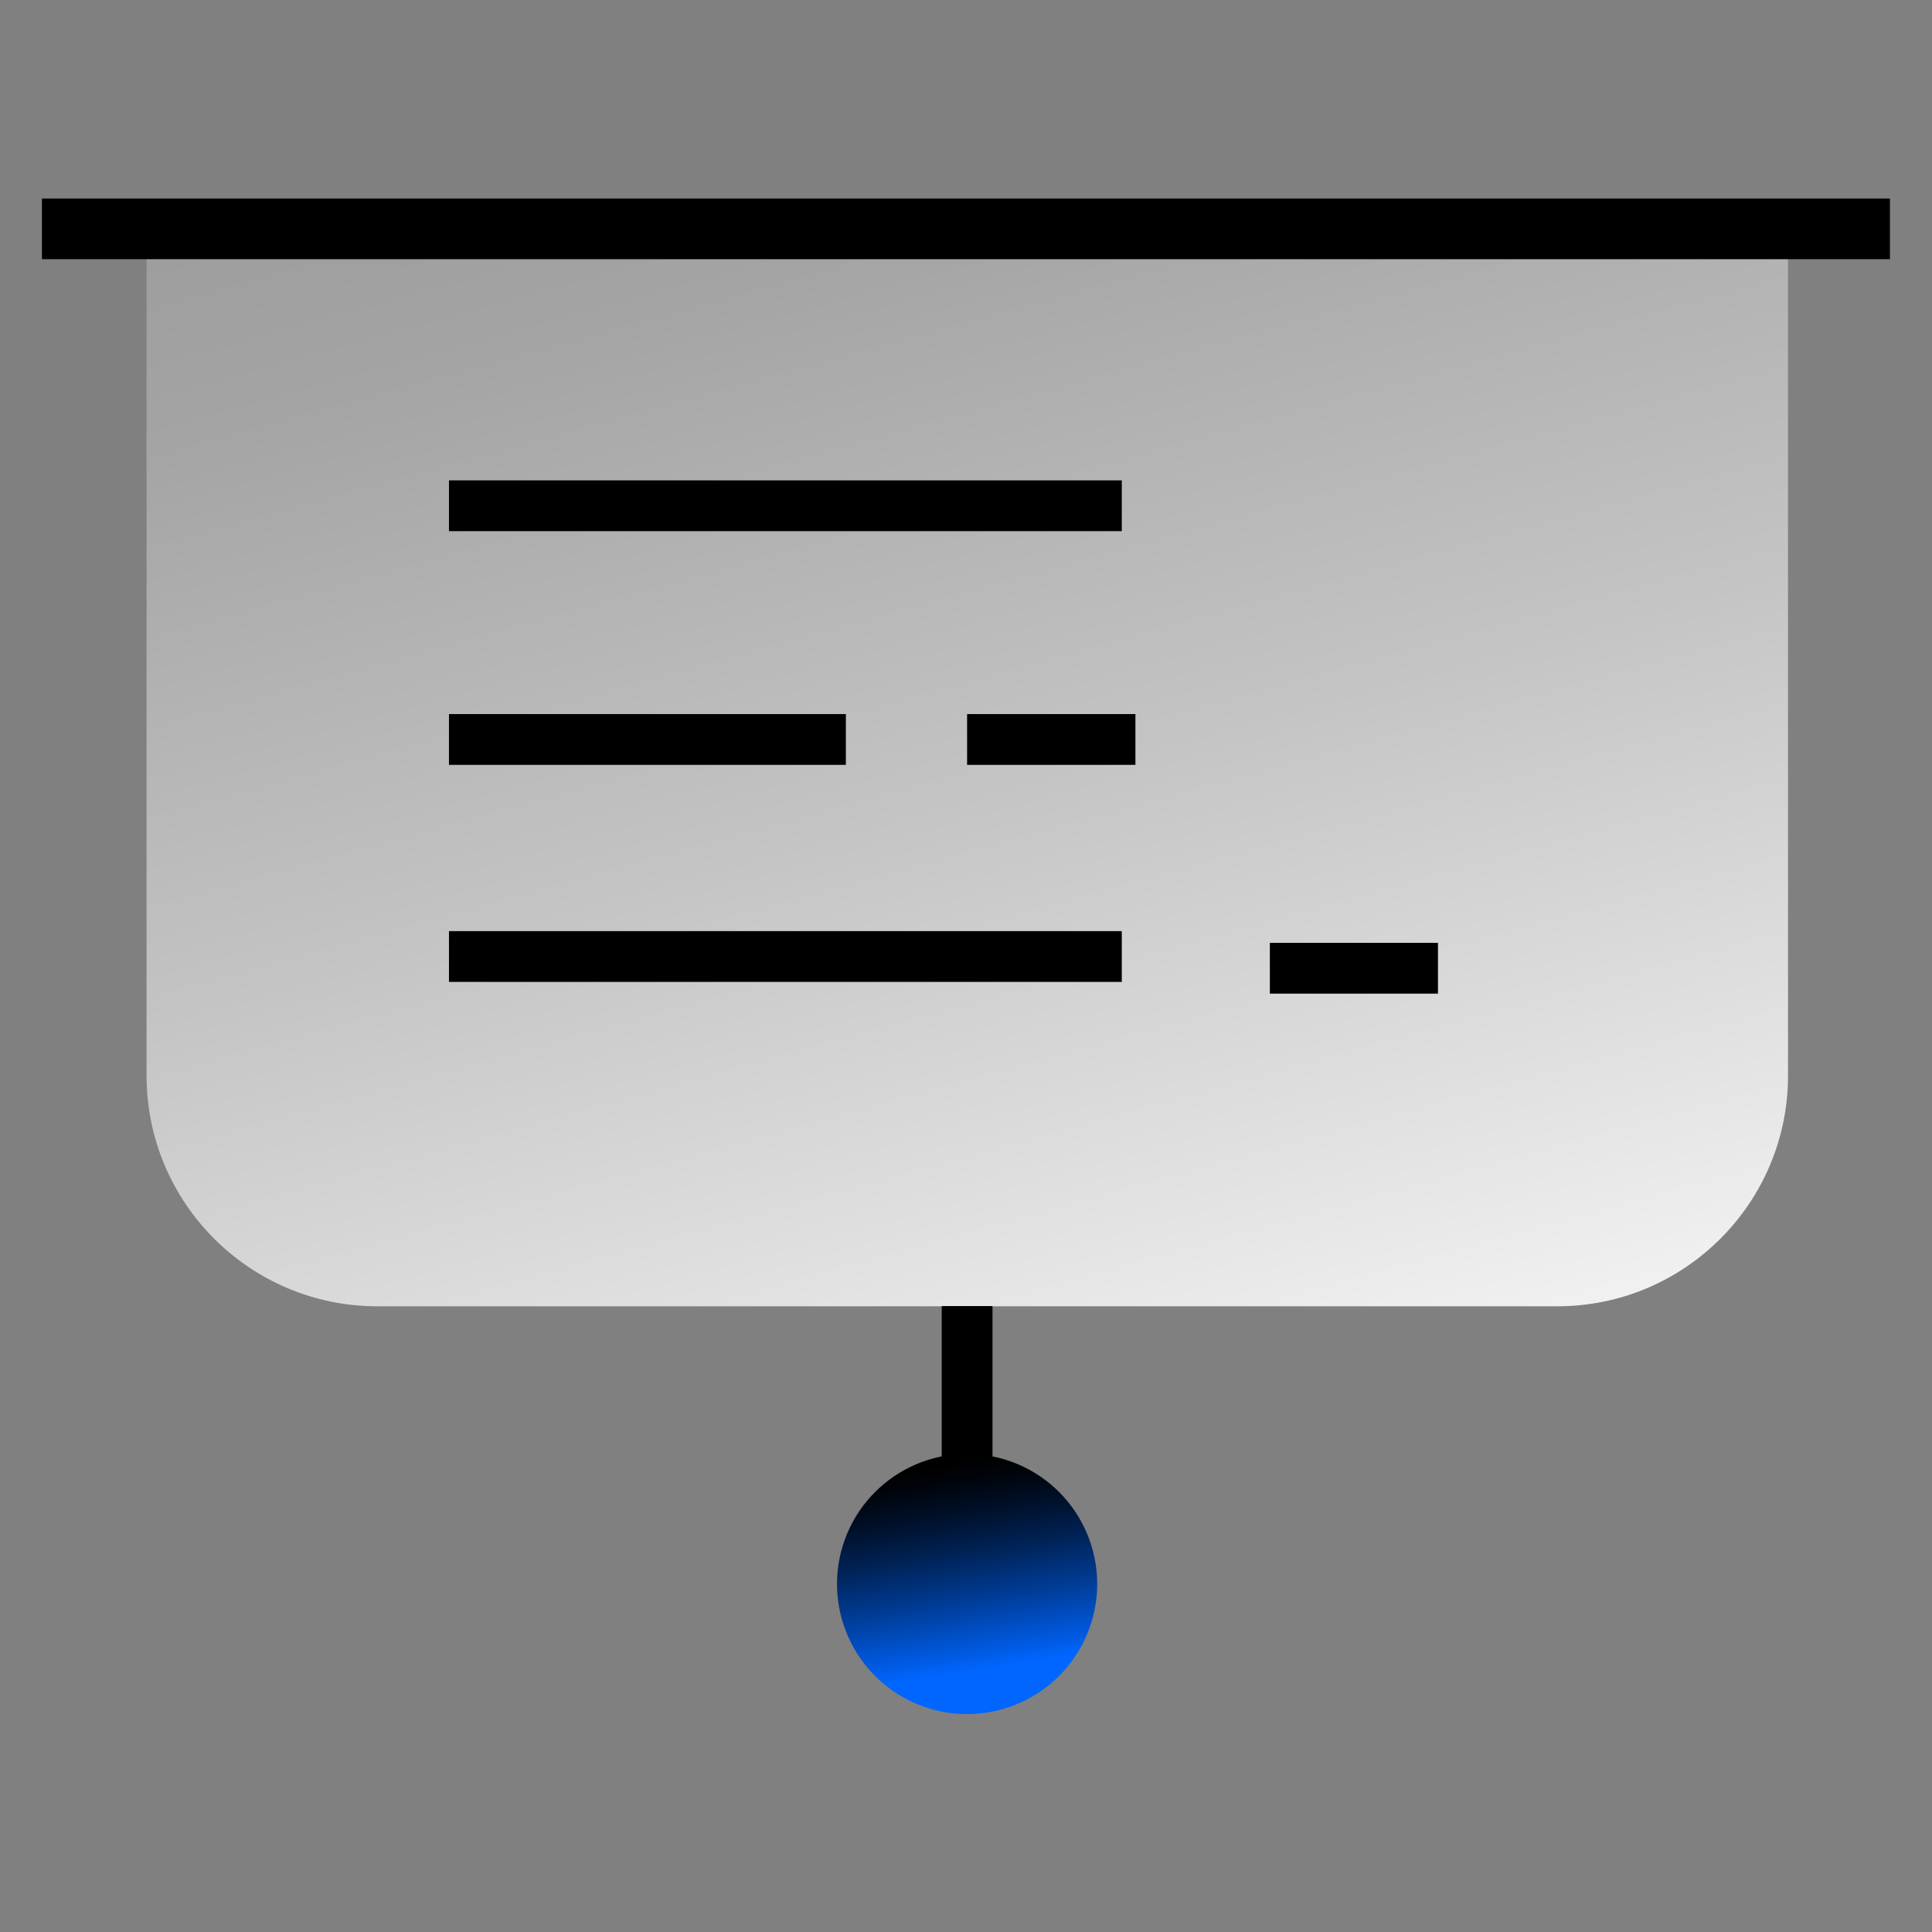 <svg xmlns="http://www.w3.org/2000/svg" fill="none" viewBox="0 0 88 88"><rect x="0" y="0" width="88" height="88" fill="#808080" stroke="none"/><path fill="url(#a)" d="M8.685 9.566h70.739c1.115 0 2.018.903 2.018 2.018v37.411c0 5.796-4.709 10.504-10.505 10.504H17.18c-5.796 0-10.504-4.708-10.504-10.504v-37.41c0-1.116.903-2.019 2.018-2.019h-.01Z"/><path stroke="#000" stroke-miterlimit="10" stroke-width="2.313" d="M44.05 59.49v8.57"/><path fill="url(#b)" d="M44.05 78.074a5.925 5.925 0 1 0 0-11.85 5.925 5.925 0 0 0 0 11.85Z"/><path stroke="#000" stroke-miterlimit="10" stroke-width="2.313" d="M20.45 23.037h30.646M20.45 43.568h30.646M20.45 33.682h18.078M44.05 33.682h7.667M57.84 44.102h7.657"/><path stroke="#000" stroke-miterlimit="10" stroke-width="2.764" d="M86.084 10.424H1.91"/><defs><linearGradient id="a" x1="34.734" x2="55.743" y1="-2.901" y2="73.257" gradientUnits="userSpaceOnUse"><stop stop-color="#999"/><stop offset=".19" stop-color="#A4A4A4"/><stop offset=".51" stop-color="#C4C4C4"/><stop offset=".95" stop-color="#F8F8F8"/><stop offset="1" stop-color="#fff"/></linearGradient><linearGradient id="b" x1="44.649" x2="42.972" y1="76.038" y2="65.156" gradientUnits="userSpaceOnUse"><stop stop-color="#06F"/><stop offset=".06" stop-color="#005CE7"/><stop offset=".29" stop-color="#003C96"/><stop offset=".49" stop-color="#025"/><stop offset=".66" stop-color="#000F27"/><stop offset=".79" stop-color="#00040A"/><stop offset=".86"/></linearGradient></defs></svg>